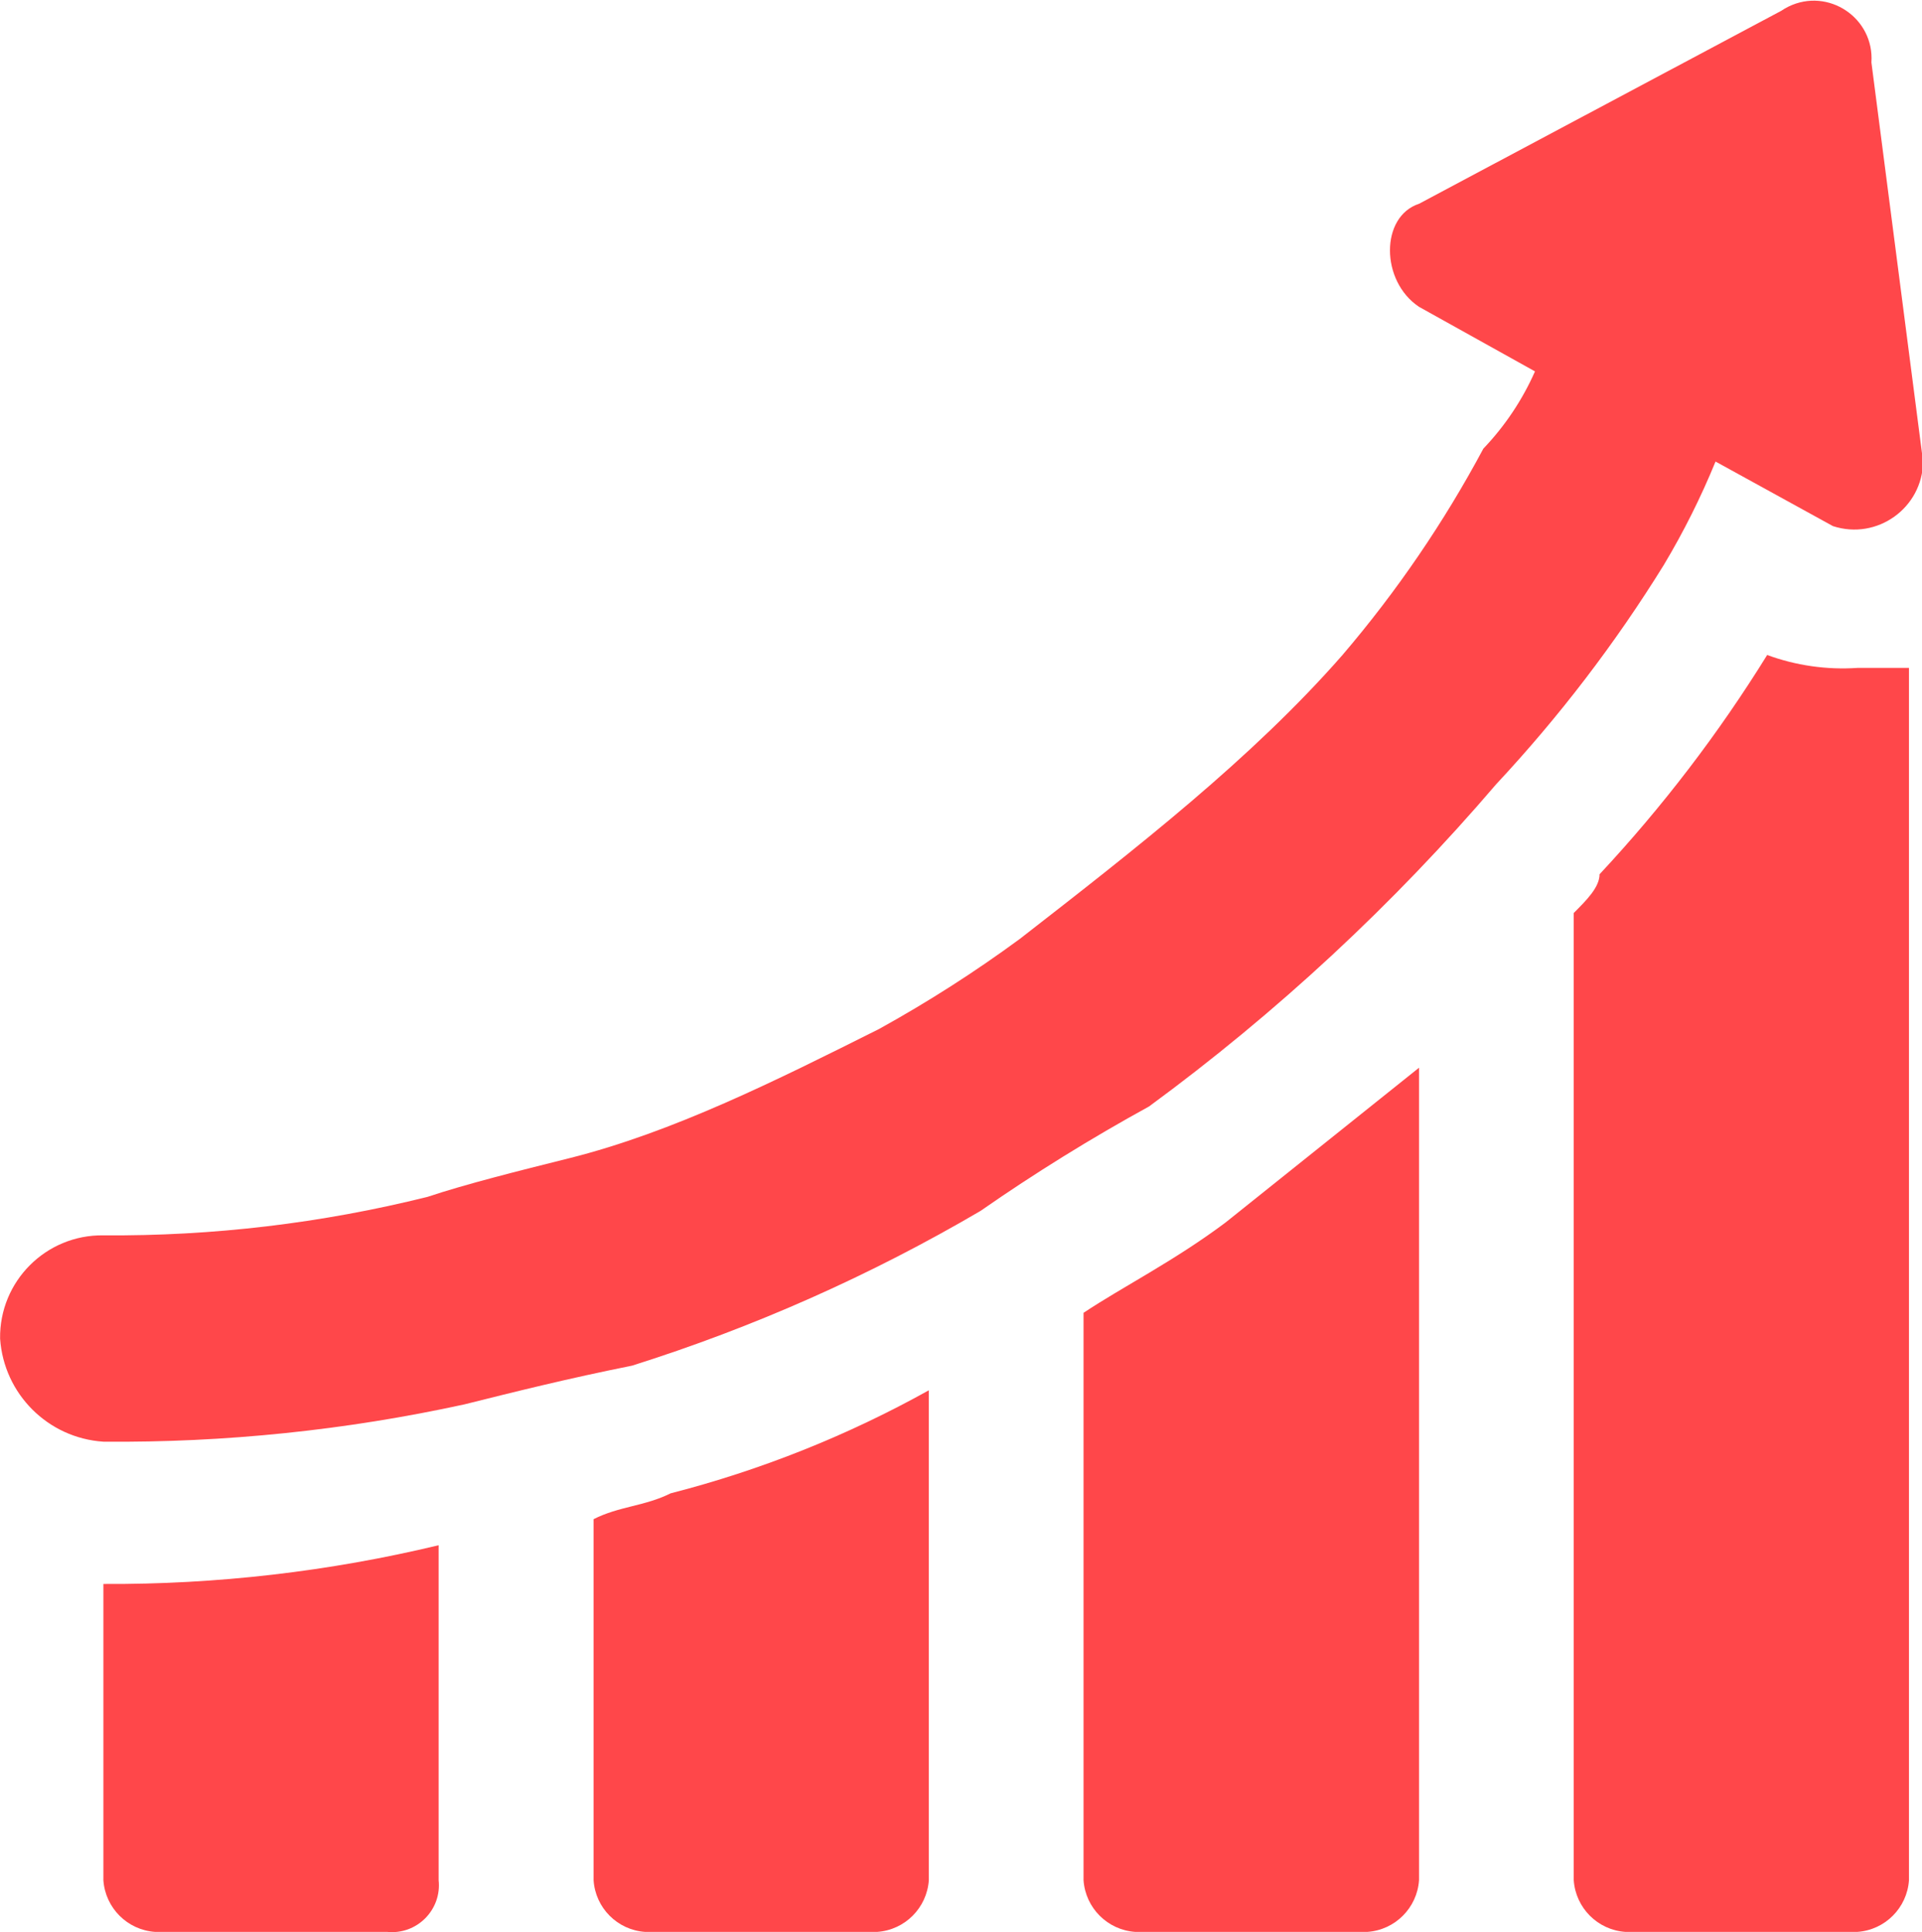 <?xml version="1.0" encoding="UTF-8"?> <svg xmlns="http://www.w3.org/2000/svg" viewBox="0 0 81.00 81.43" data-guides="{&quot;vertical&quot;:[],&quot;horizontal&quot;:[]}"><defs></defs><path fill="#ff474a" stroke="none" fill-opacity="1" stroke-width="1" stroke-opacity="1" alignment-baseline="baseline" baseline-shift="baseline" class="cls-1" id="tSvg11dfe68e91a" title="Path 3" d="M4.357 79.24C4.438 80.407 5.367 81.336 6.534 81.417C9.796 81.417 13.057 81.417 16.319 81.417C17.568 81.543 18.618 80.489 18.486 79.24C18.486 74.534 18.486 69.828 18.486 65.122C13.859 66.232 9.115 66.78 4.357 66.754C4.357 70.916 4.357 75.078 4.357 79.24Z"></path><path fill="#ff474a" stroke="none" fill-opacity="1" stroke-width="1" stroke-opacity="1" alignment-baseline="baseline" baseline-shift="baseline" class="cls-1" id="tSvga0e31fad6f" title="Path 4" d="M25.016 64.023C25.016 69.096 25.016 74.168 25.016 79.24C25.092 80.406 26.018 81.335 27.183 81.417C30.444 81.417 33.706 81.417 36.968 81.417C38.135 81.336 39.063 80.407 39.144 79.24C39.144 72.357 39.144 65.475 39.144 58.592C35.718 60.5 32.06 61.959 28.261 62.935C27.173 63.479 26.084 63.479 25.016 64.023Z"></path><path fill="#ff474a" stroke="none" fill-opacity="1" stroke-width="1" stroke-opacity="1" alignment-baseline="baseline" baseline-shift="baseline" class="cls-1" id="tSvge68ebecead" title="Path 5" d="M45.664 55.327C45.664 63.298 45.664 71.269 45.664 79.24C45.745 80.407 46.674 81.336 47.841 81.417C51.103 81.417 54.364 81.417 57.626 81.417C58.793 81.336 59.722 80.407 59.803 79.24C59.803 67.826 59.803 56.412 59.803 44.997C57.082 47.174 54.361 49.351 51.64 51.527C49.473 53.15 47.297 54.238 45.664 55.327Z"></path><path fill="#ff474a" stroke="none" fill-opacity="1" stroke-width="1" stroke-opacity="1" alignment-baseline="baseline" baseline-shift="baseline" class="cls-1" id="tSvg8b4cfa06f6" title="Path 6" d="M74.475 27.604C72.429 30.908 70.063 34.003 67.411 36.845C67.411 37.389 66.867 37.933 66.323 38.477C66.323 52.065 66.323 65.653 66.323 79.24C66.404 80.407 67.332 81.336 68.499 81.417C71.758 81.417 75.016 81.417 78.275 81.417C79.442 81.336 80.37 80.407 80.451 79.24C80.451 62.209 80.451 45.179 80.451 28.148C79.726 28.148 79 28.148 78.275 28.148C76.984 28.235 75.69 28.049 74.475 27.604Z"></path><path fill="#ff474a" stroke="none" fill-opacity="1" stroke-width="1" stroke-opacity="1" alignment-baseline="baseline" baseline-shift="baseline" class="cls-1" id="tSvg9249c79315" title="Path 7" d="M72.299 19.451C73.948 20.358 75.597 21.265 77.246 22.172C79.106 22.78 81.022 21.408 81.045 19.451C80.319 13.845 79.594 8.238 78.868 2.632C78.996 0.762 77.052 -0.544 75.369 0.28C75.265 0.331 75.165 0.39 75.069 0.455C69.98 3.166 64.891 5.877 59.803 8.588C58.17 9.122 58.17 11.843 59.803 12.931C61.432 13.838 63.061 14.745 64.69 15.652C64.159 16.855 63.422 17.956 62.514 18.907C60.854 22.012 58.864 24.927 56.577 27.604C52.768 31.957 47.88 35.757 42.983 39.566C41.088 40.959 39.105 42.228 37.047 43.365C32.703 45.542 28.35 47.718 24.007 48.807C21.83 49.351 19.653 49.895 18.021 50.439C13.553 51.553 8.962 52.098 4.357 52.062C1.939 52.028 -0.03 53.997 0.004 56.415C0.163 58.749 2.023 60.605 4.357 60.758C9.472 60.802 14.576 60.275 19.574 59.185C21.751 58.641 23.927 58.097 26.638 57.553C31.762 55.938 36.687 53.751 41.321 51.033C43.609 49.441 45.981 47.971 48.425 46.63C53.808 42.679 58.718 38.121 63.058 33.046C65.71 30.205 68.077 27.11 70.122 23.805C70.956 22.41 71.684 20.955 72.299 19.451Z"></path></svg> 